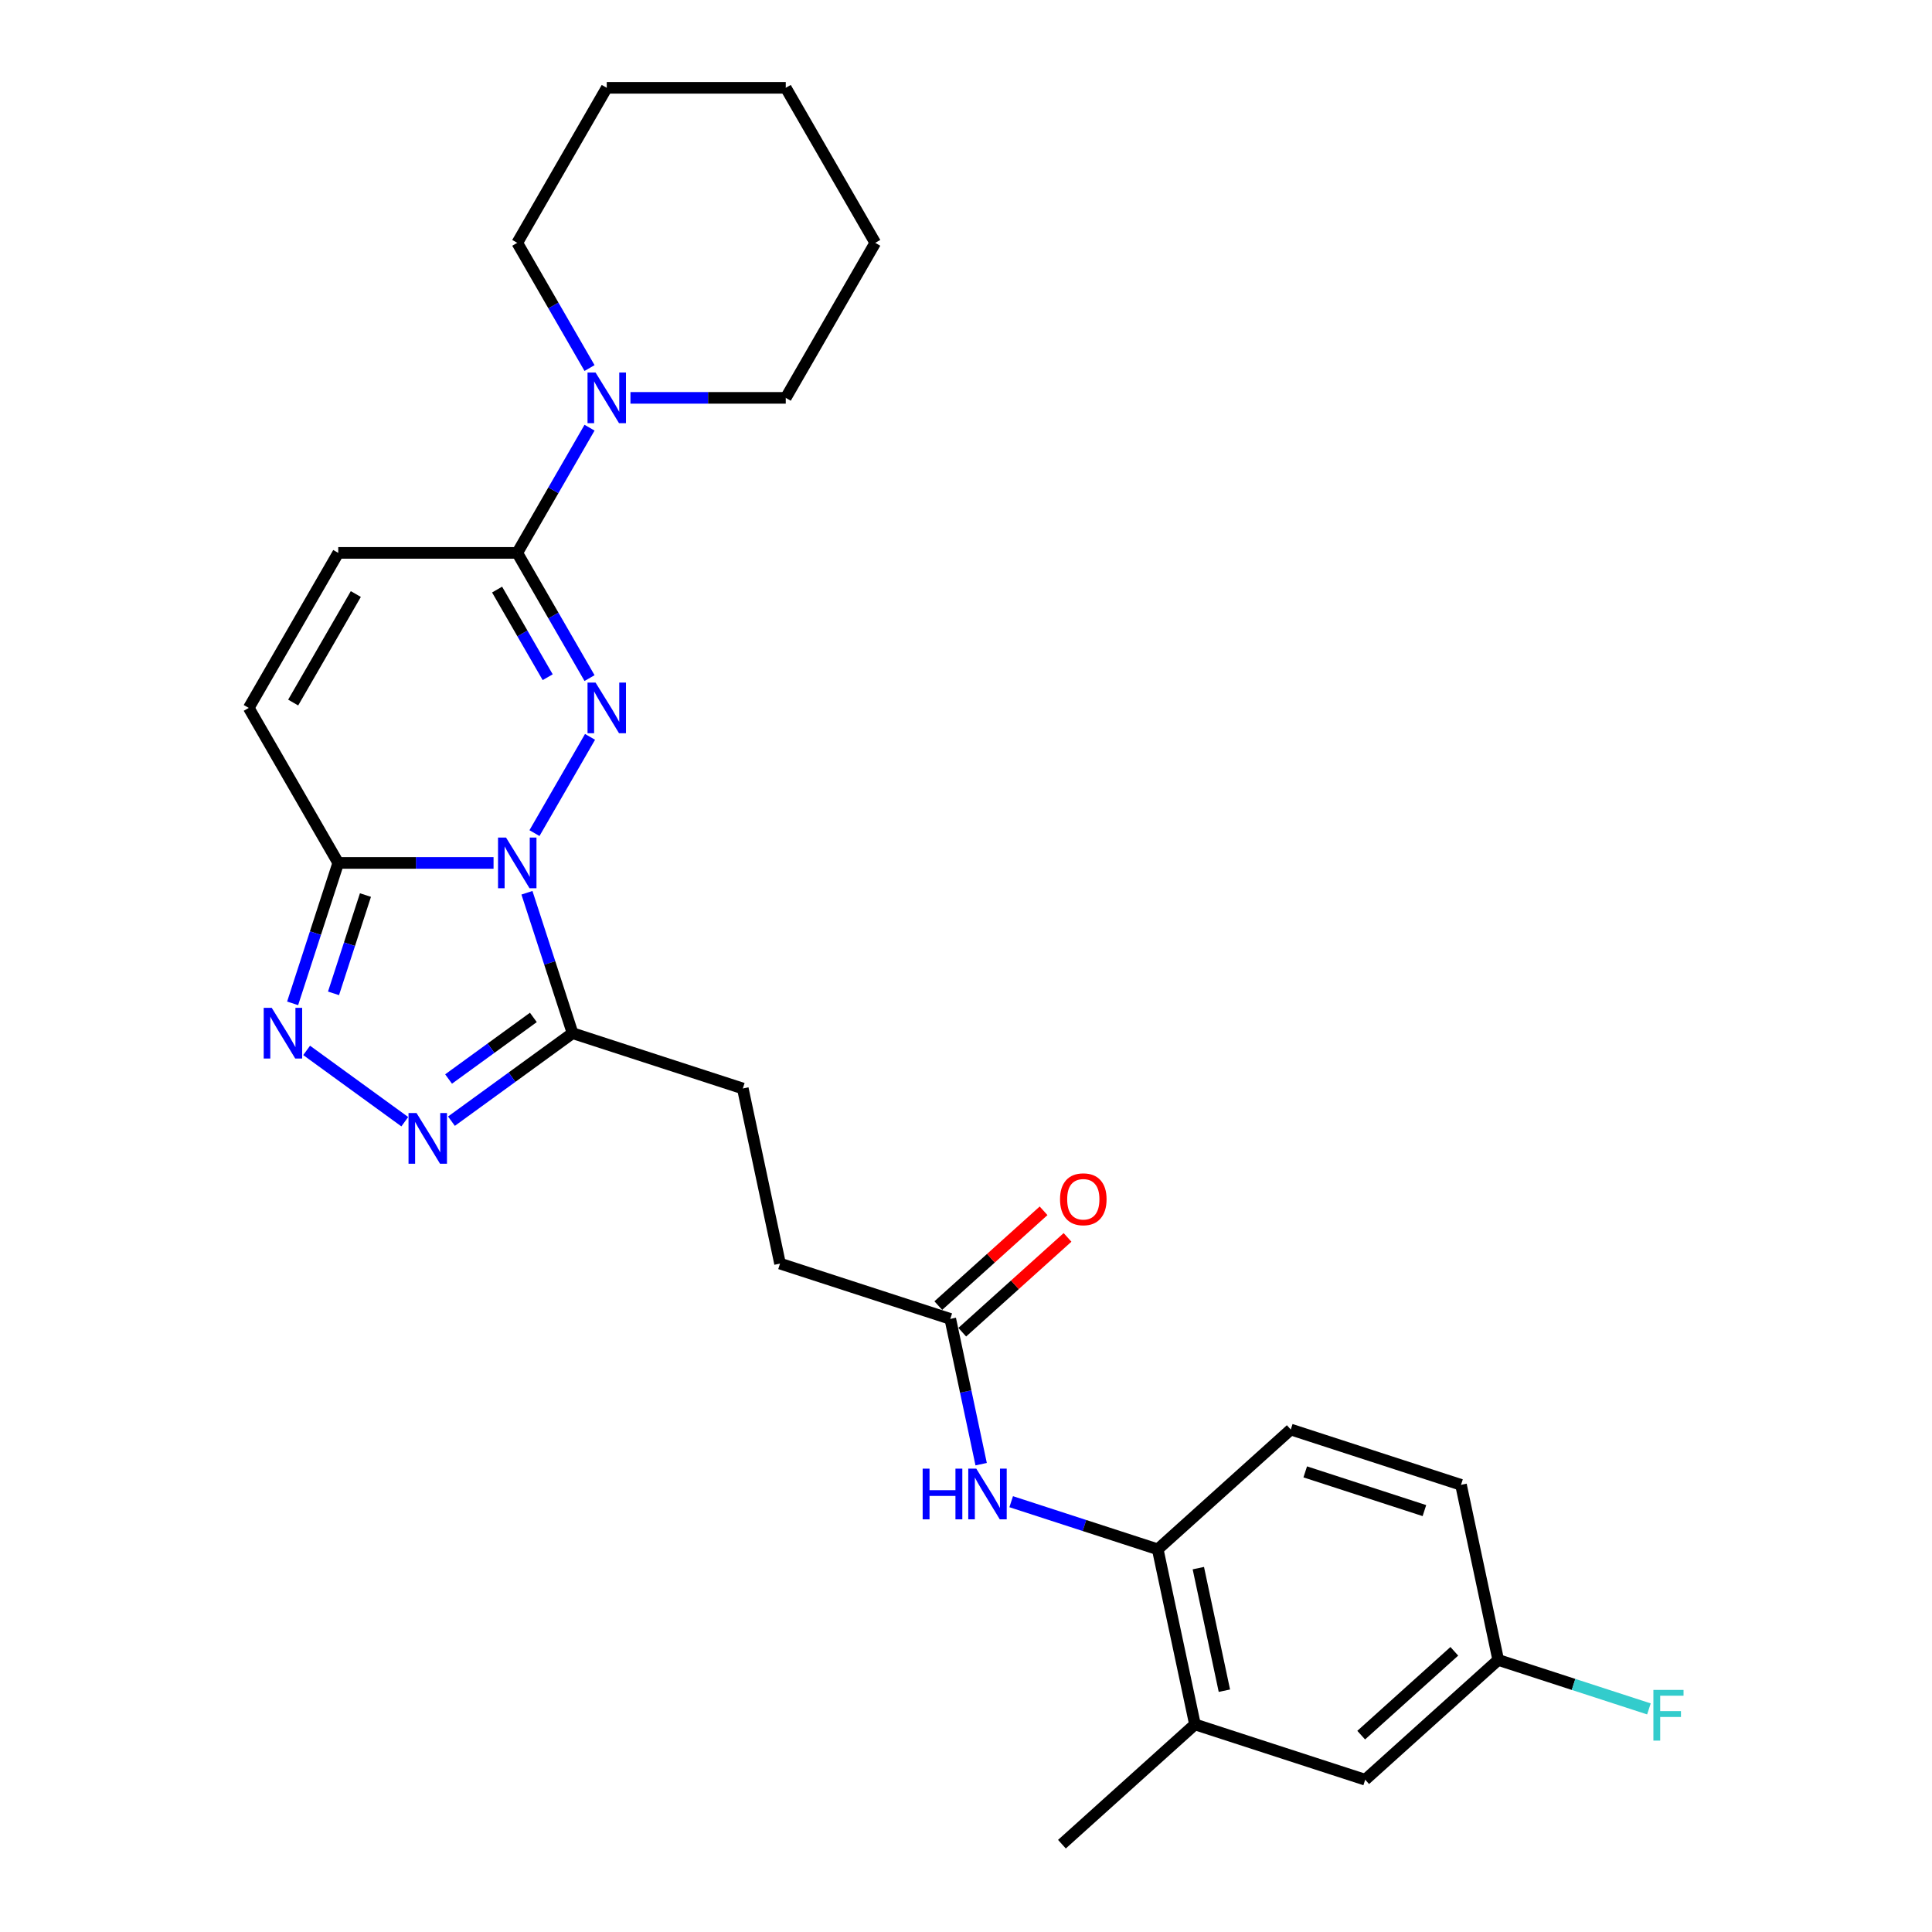 <?xml version='1.0' encoding='iso-8859-1'?>
<svg version='1.1' baseProfile='full'
              xmlns='http://www.w3.org/2000/svg'
                      xmlns:rdkit='http://www.rdkit.org/xml'
                      xmlns:xlink='http://www.w3.org/1999/xlink'
                  xml:space='preserve'
width='1000px' height='1000px' viewBox='0 0 1000 1000'>
<!-- END OF HEADER -->
<rect style='opacity:1.0;fill:#FFFFFF;stroke:none' width='1000' height='1000' x='0' y='0'> </rect>
<path class='bond-0' d='M 276.641,431.217 L 305.401,381.403' style='fill:none;fill-rule:evenodd;stroke:#0000FF;stroke-width:6px;stroke-linecap:butt;stroke-linejoin:miter;stroke-opacity:1' />
<path class='bond-1' d='M 255.462,446.653 L 215.269,446.653' style='fill:none;fill-rule:evenodd;stroke:#0000FF;stroke-width:6px;stroke-linecap:butt;stroke-linejoin:miter;stroke-opacity:1' />
<path class='bond-1' d='M 215.269,446.653 L 175.076,446.653' style='fill:none;fill-rule:evenodd;stroke:#000000;stroke-width:6px;stroke-linecap:butt;stroke-linejoin:miter;stroke-opacity:1' />
<path class='bond-2' d='M 272.745,462.089 L 284.552,498.43' style='fill:none;fill-rule:evenodd;stroke:#0000FF;stroke-width:6px;stroke-linecap:butt;stroke-linejoin:miter;stroke-opacity:1' />
<path class='bond-2' d='M 284.552,498.43 L 296.36,534.771' style='fill:none;fill-rule:evenodd;stroke:#000000;stroke-width:6px;stroke-linecap:butt;stroke-linejoin:miter;stroke-opacity:1' />
<path class='bond-3' d='M 305.144,350.977 L 286.436,318.575' style='fill:none;fill-rule:evenodd;stroke:#0000FF;stroke-width:6px;stroke-linecap:butt;stroke-linejoin:miter;stroke-opacity:1' />
<path class='bond-3' d='M 286.436,318.575 L 267.729,286.173' style='fill:none;fill-rule:evenodd;stroke:#000000;stroke-width:6px;stroke-linecap:butt;stroke-linejoin:miter;stroke-opacity:1' />
<path class='bond-3' d='M 283.483,350.522 L 270.388,327.841' style='fill:none;fill-rule:evenodd;stroke:#0000FF;stroke-width:6px;stroke-linecap:butt;stroke-linejoin:miter;stroke-opacity:1' />
<path class='bond-3' d='M 270.388,327.841 L 257.293,305.159' style='fill:none;fill-rule:evenodd;stroke:#000000;stroke-width:6px;stroke-linecap:butt;stroke-linejoin:miter;stroke-opacity:1' />
<path class='bond-4' d='M 175.076,446.653 L 163.268,482.994' style='fill:none;fill-rule:evenodd;stroke:#000000;stroke-width:6px;stroke-linecap:butt;stroke-linejoin:miter;stroke-opacity:1' />
<path class='bond-4' d='M 163.268,482.994 L 151.461,519.335' style='fill:none;fill-rule:evenodd;stroke:#0000FF;stroke-width:6px;stroke-linecap:butt;stroke-linejoin:miter;stroke-opacity:1' />
<path class='bond-4' d='M 189.158,463.281 L 180.892,488.72' style='fill:none;fill-rule:evenodd;stroke:#000000;stroke-width:6px;stroke-linecap:butt;stroke-linejoin:miter;stroke-opacity:1' />
<path class='bond-4' d='M 180.892,488.72 L 172.626,514.159' style='fill:none;fill-rule:evenodd;stroke:#0000FF;stroke-width:6px;stroke-linecap:butt;stroke-linejoin:miter;stroke-opacity:1' />
<path class='bond-7' d='M 175.076,446.653 L 128.75,366.413' style='fill:none;fill-rule:evenodd;stroke:#000000;stroke-width:6px;stroke-linecap:butt;stroke-linejoin:miter;stroke-opacity:1' />
<path class='bond-5' d='M 296.36,534.771 L 265.015,557.544' style='fill:none;fill-rule:evenodd;stroke:#000000;stroke-width:6px;stroke-linecap:butt;stroke-linejoin:miter;stroke-opacity:1' />
<path class='bond-5' d='M 265.015,557.544 L 233.67,580.318' style='fill:none;fill-rule:evenodd;stroke:#0000FF;stroke-width:6px;stroke-linecap:butt;stroke-linejoin:miter;stroke-opacity:1' />
<path class='bond-5' d='M 276.065,526.611 L 254.123,542.553' style='fill:none;fill-rule:evenodd;stroke:#000000;stroke-width:6px;stroke-linecap:butt;stroke-linejoin:miter;stroke-opacity:1' />
<path class='bond-5' d='M 254.123,542.553 L 232.182,558.494' style='fill:none;fill-rule:evenodd;stroke:#0000FF;stroke-width:6px;stroke-linecap:butt;stroke-linejoin:miter;stroke-opacity:1' />
<path class='bond-13' d='M 296.36,534.771 L 384.478,563.402' style='fill:none;fill-rule:evenodd;stroke:#000000;stroke-width:6px;stroke-linecap:butt;stroke-linejoin:miter;stroke-opacity:1' />
<path class='bond-6' d='M 267.729,286.173 L 286.436,253.772' style='fill:none;fill-rule:evenodd;stroke:#000000;stroke-width:6px;stroke-linecap:butt;stroke-linejoin:miter;stroke-opacity:1' />
<path class='bond-6' d='M 286.436,253.772 L 305.144,221.37' style='fill:none;fill-rule:evenodd;stroke:#0000FF;stroke-width:6px;stroke-linecap:butt;stroke-linejoin:miter;stroke-opacity:1' />
<path class='bond-28' d='M 267.729,286.173 L 175.076,286.173' style='fill:none;fill-rule:evenodd;stroke:#000000;stroke-width:6px;stroke-linecap:butt;stroke-linejoin:miter;stroke-opacity:1' />
<path class='bond-27' d='M 158.712,543.683 L 209.515,580.593' style='fill:none;fill-rule:evenodd;stroke:#0000FF;stroke-width:6px;stroke-linecap:butt;stroke-linejoin:miter;stroke-opacity:1' />
<path class='bond-21' d='M 326.323,205.934 L 366.515,205.934' style='fill:none;fill-rule:evenodd;stroke:#0000FF;stroke-width:6px;stroke-linecap:butt;stroke-linejoin:miter;stroke-opacity:1' />
<path class='bond-21' d='M 366.515,205.934 L 406.708,205.934' style='fill:none;fill-rule:evenodd;stroke:#000000;stroke-width:6px;stroke-linecap:butt;stroke-linejoin:miter;stroke-opacity:1' />
<path class='bond-22' d='M 305.144,190.498 L 286.436,158.096' style='fill:none;fill-rule:evenodd;stroke:#0000FF;stroke-width:6px;stroke-linecap:butt;stroke-linejoin:miter;stroke-opacity:1' />
<path class='bond-22' d='M 286.436,158.096 L 267.729,125.694' style='fill:none;fill-rule:evenodd;stroke:#000000;stroke-width:6px;stroke-linecap:butt;stroke-linejoin:miter;stroke-opacity:1' />
<path class='bond-8' d='M 128.75,366.413 L 175.076,286.173' style='fill:none;fill-rule:evenodd;stroke:#000000;stroke-width:6px;stroke-linecap:butt;stroke-linejoin:miter;stroke-opacity:1' />
<path class='bond-8' d='M 151.747,363.642 L 184.175,307.475' style='fill:none;fill-rule:evenodd;stroke:#000000;stroke-width:6px;stroke-linecap:butt;stroke-linejoin:miter;stroke-opacity:1' />
<path class='bond-9' d='M 507.843,757.853 L 499.851,720.257' style='fill:none;fill-rule:evenodd;stroke:#0000FF;stroke-width:6px;stroke-linecap:butt;stroke-linejoin:miter;stroke-opacity:1' />
<path class='bond-9' d='M 499.851,720.257 L 491.86,682.661' style='fill:none;fill-rule:evenodd;stroke:#000000;stroke-width:6px;stroke-linecap:butt;stroke-linejoin:miter;stroke-opacity:1' />
<path class='bond-10' d='M 523.391,777.275 L 561.316,789.598' style='fill:none;fill-rule:evenodd;stroke:#0000FF;stroke-width:6px;stroke-linecap:butt;stroke-linejoin:miter;stroke-opacity:1' />
<path class='bond-10' d='M 561.316,789.598 L 599.242,801.921' style='fill:none;fill-rule:evenodd;stroke:#000000;stroke-width:6px;stroke-linecap:butt;stroke-linejoin:miter;stroke-opacity:1' />
<path class='bond-12' d='M 599.242,801.921 L 618.505,892.549' style='fill:none;fill-rule:evenodd;stroke:#000000;stroke-width:6px;stroke-linecap:butt;stroke-linejoin:miter;stroke-opacity:1' />
<path class='bond-12' d='M 620.257,811.662 L 633.741,875.102' style='fill:none;fill-rule:evenodd;stroke:#000000;stroke-width:6px;stroke-linecap:butt;stroke-linejoin:miter;stroke-opacity:1' />
<path class='bond-16' d='M 599.242,801.921 L 668.096,739.924' style='fill:none;fill-rule:evenodd;stroke:#000000;stroke-width:6px;stroke-linecap:butt;stroke-linejoin:miter;stroke-opacity:1' />
<path class='bond-11' d='M 491.86,682.661 L 403.742,654.03' style='fill:none;fill-rule:evenodd;stroke:#000000;stroke-width:6px;stroke-linecap:butt;stroke-linejoin:miter;stroke-opacity:1' />
<path class='bond-15' d='M 498.06,689.547 L 525.306,665.014' style='fill:none;fill-rule:evenodd;stroke:#000000;stroke-width:6px;stroke-linecap:butt;stroke-linejoin:miter;stroke-opacity:1' />
<path class='bond-15' d='M 525.306,665.014 L 552.553,640.481' style='fill:none;fill-rule:evenodd;stroke:#FF0000;stroke-width:6px;stroke-linecap:butt;stroke-linejoin:miter;stroke-opacity:1' />
<path class='bond-15' d='M 485.66,675.776 L 512.907,651.243' style='fill:none;fill-rule:evenodd;stroke:#000000;stroke-width:6px;stroke-linecap:butt;stroke-linejoin:miter;stroke-opacity:1' />
<path class='bond-15' d='M 512.907,651.243 L 540.153,626.71' style='fill:none;fill-rule:evenodd;stroke:#FF0000;stroke-width:6px;stroke-linecap:butt;stroke-linejoin:miter;stroke-opacity:1' />
<path class='bond-14' d='M 618.505,892.549 L 706.623,921.18' style='fill:none;fill-rule:evenodd;stroke:#000000;stroke-width:6px;stroke-linecap:butt;stroke-linejoin:miter;stroke-opacity:1' />
<path class='bond-23' d='M 618.505,892.549 L 549.651,954.545' style='fill:none;fill-rule:evenodd;stroke:#000000;stroke-width:6px;stroke-linecap:butt;stroke-linejoin:miter;stroke-opacity:1' />
<path class='bond-17' d='M 384.478,563.402 L 403.742,654.03' style='fill:none;fill-rule:evenodd;stroke:#000000;stroke-width:6px;stroke-linecap:butt;stroke-linejoin:miter;stroke-opacity:1' />
<path class='bond-30' d='M 706.623,921.18 L 775.477,859.183' style='fill:none;fill-rule:evenodd;stroke:#000000;stroke-width:6px;stroke-linecap:butt;stroke-linejoin:miter;stroke-opacity:1' />
<path class='bond-30' d='M 704.552,898.11 L 752.75,854.712' style='fill:none;fill-rule:evenodd;stroke:#000000;stroke-width:6px;stroke-linecap:butt;stroke-linejoin:miter;stroke-opacity:1' />
<path class='bond-19' d='M 668.096,739.924 L 756.214,768.555' style='fill:none;fill-rule:evenodd;stroke:#000000;stroke-width:6px;stroke-linecap:butt;stroke-linejoin:miter;stroke-opacity:1' />
<path class='bond-19' d='M 675.587,761.842 L 737.27,781.884' style='fill:none;fill-rule:evenodd;stroke:#000000;stroke-width:6px;stroke-linecap:butt;stroke-linejoin:miter;stroke-opacity:1' />
<path class='bond-18' d='M 775.477,859.183 L 756.214,768.555' style='fill:none;fill-rule:evenodd;stroke:#000000;stroke-width:6px;stroke-linecap:butt;stroke-linejoin:miter;stroke-opacity:1' />
<path class='bond-20' d='M 775.477,859.183 L 814.478,871.855' style='fill:none;fill-rule:evenodd;stroke:#000000;stroke-width:6px;stroke-linecap:butt;stroke-linejoin:miter;stroke-opacity:1' />
<path class='bond-20' d='M 814.478,871.855 L 853.478,884.527' style='fill:none;fill-rule:evenodd;stroke:#33CCCC;stroke-width:6px;stroke-linecap:butt;stroke-linejoin:miter;stroke-opacity:1' />
<path class='bond-24' d='M 406.708,205.934 L 453.035,125.694' style='fill:none;fill-rule:evenodd;stroke:#000000;stroke-width:6px;stroke-linecap:butt;stroke-linejoin:miter;stroke-opacity:1' />
<path class='bond-25' d='M 267.729,125.694 L 314.055,45.455' style='fill:none;fill-rule:evenodd;stroke:#000000;stroke-width:6px;stroke-linecap:butt;stroke-linejoin:miter;stroke-opacity:1' />
<path class='bond-29' d='M 453.035,125.694 L 406.708,45.455' style='fill:none;fill-rule:evenodd;stroke:#000000;stroke-width:6px;stroke-linecap:butt;stroke-linejoin:miter;stroke-opacity:1' />
<path class='bond-26' d='M 314.055,45.455 L 406.708,45.455' style='fill:none;fill-rule:evenodd;stroke:#000000;stroke-width:6px;stroke-linecap:butt;stroke-linejoin:miter;stroke-opacity:1' />
<path  class='atom-0' d='M 261.929 433.533
L 270.527 447.431
Q 271.38 448.802, 272.751 451.285
Q 274.122 453.768, 274.196 453.917
L 274.196 433.533
L 277.68 433.533
L 277.68 459.772
L 274.085 459.772
L 264.857 444.577
Q 263.782 442.798, 262.633 440.76
Q 261.521 438.722, 261.188 438.092
L 261.188 459.772
L 257.778 459.772
L 257.778 433.533
L 261.929 433.533
' fill='#0000FF'/>
<path  class='atom-1' d='M 308.255 353.293
L 316.854 367.191
Q 317.706 368.563, 319.077 371.046
Q 320.448 373.529, 320.523 373.677
L 320.523 353.293
L 324.006 353.293
L 324.006 379.533
L 320.411 379.533
L 311.183 364.338
Q 310.108 362.559, 308.96 360.52
Q 307.848 358.482, 307.514 357.852
L 307.514 379.533
L 304.105 379.533
L 304.105 353.293
L 308.255 353.293
' fill='#0000FF'/>
<path  class='atom-5' d='M 140.645 521.651
L 149.243 535.549
Q 150.096 536.92, 151.467 539.403
Q 152.838 541.886, 152.912 542.035
L 152.912 521.651
L 156.396 521.651
L 156.396 547.89
L 152.801 547.89
L 143.573 532.695
Q 142.498 530.916, 141.349 528.878
Q 140.237 526.84, 139.904 526.21
L 139.904 547.89
L 136.494 547.89
L 136.494 521.651
L 140.645 521.651
' fill='#0000FF'/>
<path  class='atom-6' d='M 215.603 576.111
L 224.201 590.009
Q 225.053 591.38, 226.424 593.863
Q 227.796 596.346, 227.87 596.495
L 227.87 576.111
L 231.354 576.111
L 231.354 602.35
L 227.759 602.35
L 218.53 587.155
Q 217.456 585.376, 216.307 583.338
Q 215.195 581.3, 214.861 580.669
L 214.861 602.35
L 211.452 602.35
L 211.452 576.111
L 215.603 576.111
' fill='#0000FF'/>
<path  class='atom-7' d='M 308.255 192.814
L 316.854 206.712
Q 317.706 208.083, 319.077 210.566
Q 320.448 213.05, 320.523 213.198
L 320.523 192.814
L 324.006 192.814
L 324.006 219.053
L 320.411 219.053
L 311.183 203.858
Q 310.108 202.079, 308.96 200.041
Q 307.848 198.003, 307.514 197.373
L 307.514 219.053
L 304.105 219.053
L 304.105 192.814
L 308.255 192.814
' fill='#0000FF'/>
<path  class='atom-10' d='M 477.565 760.17
L 481.123 760.17
L 481.123 771.325
L 494.539 771.325
L 494.539 760.17
L 498.097 760.17
L 498.097 786.409
L 494.539 786.409
L 494.539 774.29
L 481.123 774.29
L 481.123 786.409
L 477.565 786.409
L 477.565 760.17
' fill='#0000FF'/>
<path  class='atom-10' d='M 505.323 760.17
L 513.922 774.068
Q 514.774 775.439, 516.145 777.922
Q 517.517 780.405, 517.591 780.553
L 517.591 760.17
L 521.074 760.17
L 521.074 786.409
L 517.479 786.409
L 508.251 771.214
Q 507.177 769.435, 506.028 767.397
Q 504.916 765.358, 504.582 764.728
L 504.582 786.409
L 501.173 786.409
L 501.173 760.17
L 505.323 760.17
' fill='#0000FF'/>
<path  class='atom-16' d='M 548.669 620.739
Q 548.669 614.438, 551.783 610.917
Q 554.896 607.397, 560.714 607.397
Q 566.533 607.397, 569.646 610.917
Q 572.759 614.438, 572.759 620.739
Q 572.759 627.113, 569.609 630.745
Q 566.459 634.34, 560.714 634.34
Q 554.933 634.34, 551.783 630.745
Q 548.669 627.15, 548.669 620.739
M 560.714 631.375
Q 564.717 631.375, 566.866 628.707
Q 569.053 626.001, 569.053 620.739
Q 569.053 615.587, 566.866 612.993
Q 564.717 610.362, 560.714 610.362
Q 556.712 610.362, 554.525 612.956
Q 552.376 615.55, 552.376 620.739
Q 552.376 626.038, 554.525 628.707
Q 556.712 631.375, 560.714 631.375
' fill='#FF0000'/>
<path  class='atom-21' d='M 855.794 874.695
L 871.397 874.695
L 871.397 877.697
L 859.315 877.697
L 859.315 885.665
L 870.063 885.665
L 870.063 888.704
L 859.315 888.704
L 859.315 900.934
L 855.794 900.934
L 855.794 874.695
' fill='#33CCCC'/>
</svg>
